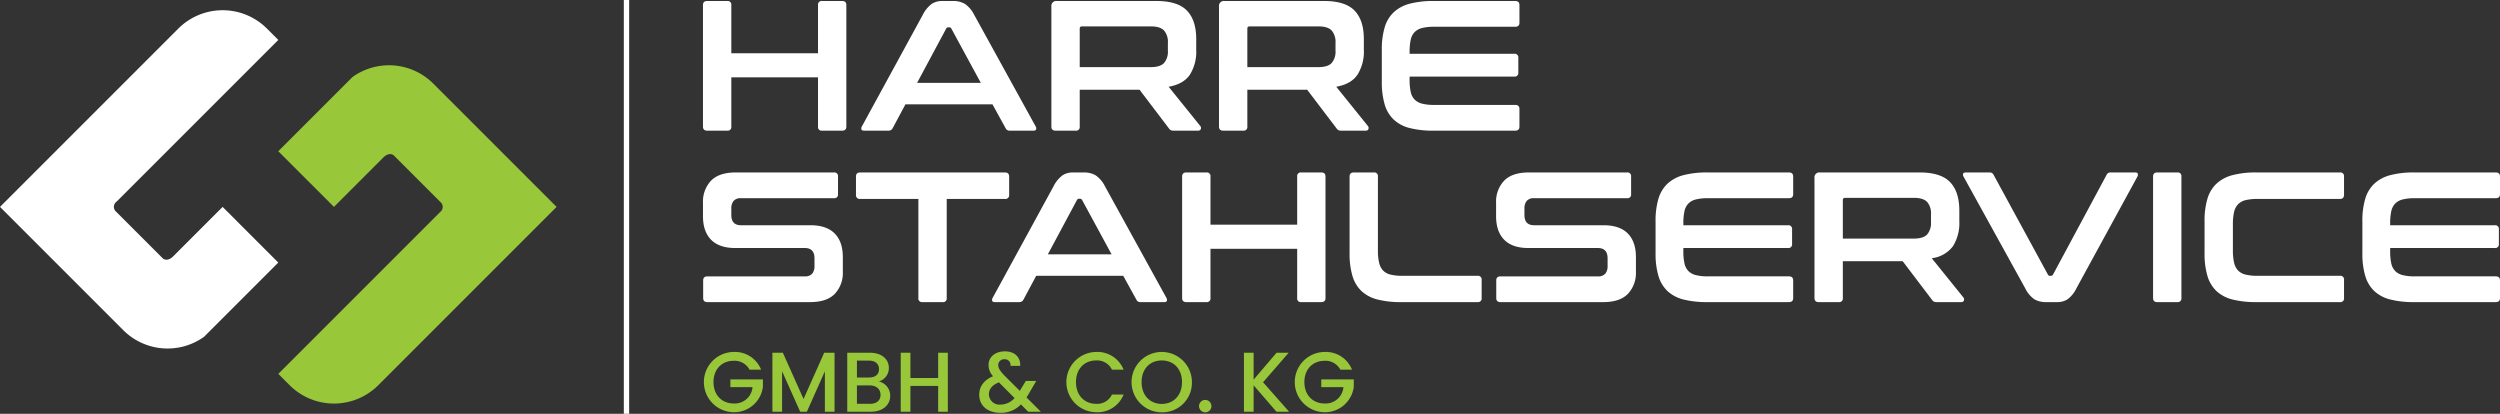 <svg xmlns="http://www.w3.org/2000/svg" viewBox="0 0 730.585 120.919"><rect x="0" y="0" width="730.585" height="120.919" fill="#333333" stroke="none"/><defs><style>.cls-1{fill:#98c73a;}.cls-2{fill:#fff;}</style></defs><title>Element 1</title><g id="Ebene_2" data-name="Ebene 2"><g id="Layer_1" data-name="Layer 1"><path class="cls-1" d="M81.326,44.194,97.595,60.462s13.374-13.378,14.434-14.435c1.174-1.172,2.398-1.265,3.154-.504.899.897,12.467,12.464,13.547,13.544a1.874,1.874,0,0,1-.142,2.932l-47.257,47.25,3.318,3.323a18.313,18.313,0,0,0,25.896,0l52.111-52.11L126.615,24.424a18.307,18.307,0,0,0-23.59-1.928Z"/><path class="cls-2" d="M50.626,74.9c-1.174,1.174-2.398,1.265-3.158.506-.898-.897-12.464-12.469-13.545-13.547a1.872,1.872,0,0,1,.14-2.932l47.263-47.26L78.008,8.351a18.315,18.315,0,0,0-25.896,0L0,60.462,36.036,96.499A18.316,18.316,0,0,0,59.626,98.43l21.7-21.7L65.06,60.462S51.681,73.842,50.626,74.9Z"/><rect class="cls-2" x="182.303" width="1.555" height="120.919"/><path class="cls-2" d="M212.527.291a1.054,1.054,0,0,1,1.189,1.194V15.558h25.333V1.485a1.054,1.054,0,0,1,1.189-1.194h5.847c.831,0,1.245.401,1.245,1.194V36.991c0,.794-.415,1.194-1.245,1.194h-5.847a1.053,1.053,0,0,1-1.189-1.194V22.596h-25.333V36.991a1.054,1.054,0,0,1-1.189,1.194h-5.849c-.829,0-1.244-.399-1.244-1.194V1.485c0-.792.414-1.194,1.244-1.194Z"/><path class="cls-2" d="M278.507.291a6.673,6.673,0,0,1,3.463.841A8.586,8.586,0,0,1,284.732,4.41l17.916,32.527a1.128,1.128,0,0,1,.137.894c-.092.234-.352.353-.785.353H295.124a1.239,1.239,0,0,1-1.244-.707l-3.842-6.981H264.595l-3.734,6.981a1.31,1.31,0,0,1-1.244.707H252.58c-.468,0-.75-.119-.841-.353a1.127,1.127,0,0,1,.137-.894L269.63,4.41a9.152,9.152,0,0,1,2.653-3.277,5.482,5.482,0,0,1,3.03-.841ZM268.005,24.219h18.623L278.02,8.36a.663.663,0,0,0-.596-.38h-.325a.658.658,0,0,0-.593.38Z"/><path class="cls-2" d="M337.94.291q6.223,0,8.931,2.817,2.705,2.814,2.705,8.336v3.084a12.636,12.636,0,0,1-1.892,7.36q-1.893,2.709-6.171,3.465L350.77,36.83a.857.857,0,0,1,.161.814c-.073.361-.36.541-.867.541h-6.98a1.999,1.999,0,0,1-.975-.165,1.896,1.896,0,0,1-.542-.541l-8.551-11.256H315.532V36.991a1.055,1.055,0,0,1-1.191,1.194h-5.847c-.831,0-1.245-.399-1.245-1.194V1.919A1.439,1.439,0,0,1,308.874.291ZM315.532,19.618h20.732c1.838,0,3.139-.399,3.895-1.19a5.077,5.077,0,0,0,1.136-3.627V12.528a5.074,5.074,0,0,0-1.136-3.627c-.756-.794-2.057-1.192-3.895-1.192H316.235c-.468,0-.703.215-.703.651Z"/><path class="cls-2" d="M386.923.291q6.231,0,8.934,2.817,2.709,2.814,2.705,8.336v3.084a12.632,12.632,0,0,1-1.895,7.36q-1.893,2.709-6.171,3.465L399.754,36.83a.857.857,0,0,1,.16.814c-.068.361-.359.541-.863.541h-6.979a2.014,2.014,0,0,1-.977-.165,1.862,1.862,0,0,1-.54-.541L382.001,26.222H364.516V36.991a1.053,1.053,0,0,1-1.19,1.194h-5.849c-.829,0-1.244-.399-1.244-1.194V1.919a1.438,1.438,0,0,1,1.624-1.627ZM364.516,19.618h20.73c1.843,0,3.139-.399,3.899-1.19a5.093,5.093,0,0,0,1.137-3.627V12.528a5.089,5.089,0,0,0-1.137-3.627c-.761-.794-2.057-1.192-3.899-1.192H365.222c-.472,0-.706.215-.706.651Z"/><path class="cls-2" d="M442.785.291c.832,0,1.247.401,1.247,1.194V6.628q0,1.192-1.247,1.192H419.134a14.397,14.397,0,0,0-3.492.351,4.656,4.656,0,0,0-2.22,1.192,4.542,4.542,0,0,0-1.165,2.27,16.521,16.521,0,0,0-.323,3.546v.541h30.581a1.054,1.054,0,0,1,1.191,1.193v4.275a1.052,1.052,0,0,1-1.191,1.19H411.934v.921a16.486,16.486,0,0,0,.323,3.546,4.558,4.558,0,0,0,1.165,2.273,4.66,4.66,0,0,0,2.22,1.188,14.253,14.253,0,0,0,3.492.355h23.651c.832,0,1.247.397,1.247,1.188v5.142c0,.794-.415,1.194-1.247,1.194H418.969a27.623,27.623,0,0,1-6.982-.76,10.65,10.65,0,0,1-4.681-2.46,9.931,9.931,0,0,1-2.653-4.44,22.826,22.826,0,0,1-.839-6.631v-9.31a22.565,22.565,0,0,1,.839-6.603,9.914,9.914,0,0,1,2.653-4.411,10.886,10.886,0,0,1,4.681-2.491,26.841,26.841,0,0,1,6.982-.787Z"/><path class="cls-2" d="M243.704,50.396a1.056,1.056,0,0,1,1.193,1.193v5.142a1.054,1.054,0,0,1-1.193,1.192H216.587a2.687,2.687,0,0,0-2.221.811,3.46,3.46,0,0,0-.65,2.218v1.84q0,3.031,2.818,3.03h20.297q4.709,0,7.09,2.41,2.381,2.408,2.381,6.902v4.329a8.861,8.861,0,0,1-2.326,6.387q-2.33,2.436-7.252,2.438H206.736q-1.248,0-1.246-1.194V81.952c0-.79.414-1.188,1.246-1.188H235.15a2.692,2.692,0,0,0,2.221-.811,3.451,3.451,0,0,0,.653-2.218v-2.22c0-2.02-.943-3.034-2.818-3.034H214.908q-4.709,0-7.091-2.406-2.383-2.408-2.382-6.902V59.222a8.86,8.86,0,0,1,2.328-6.388Q210.09,50.4,215.016,50.396Z"/><path class="cls-2" d="M293.662,50.396c.832,0,1.247.401,1.247,1.193v5.303a1.101,1.101,0,0,1-1.247,1.247H276.665V87.095a1.054,1.054,0,0,1-1.19,1.194h-5.903a1.053,1.053,0,0,1-1.188-1.194V58.14H251.391a1.099,1.099,0,0,1-1.244-1.247V51.589c0-.792.411-1.193,1.244-1.193Z"/><path class="cls-2" d="M316.718,50.396a6.692,6.692,0,0,1,3.466.84,8.565,8.565,0,0,1,2.761,3.277L340.86,87.041a1.13,1.13,0,0,1,.138.894c-.092.233-.356.353-.786.353h-6.873a1.233,1.233,0,0,1-1.244-.706l-3.846-6.98H302.811l-3.734,6.98a1.312,1.312,0,0,1-1.244.706h-7.041c-.465,0-.75-.12-.837-.353a1.137,1.137,0,0,1,.134-.894l17.753-32.527a9.204,9.204,0,0,1,2.655-3.277,5.483,5.483,0,0,1,3.028-.84Zm-10.5,23.927h18.623l-8.606-15.859a.665.665,0,0,0-.6-.379h-.323a.666.666,0,0,0-.598.379Z"/><path class="cls-2" d="M352.55,50.396a1.057,1.057,0,0,1,1.194,1.193V65.662H379.08V51.589a1.053,1.053,0,0,1,1.188-1.193h5.847c.829,0,1.241.401,1.241,1.193V87.095c0,.795-.412,1.194-1.241,1.194h-5.847a1.052,1.052,0,0,1-1.188-1.194V72.7H353.744V87.095a1.056,1.056,0,0,1-1.194,1.194H346.709c-.837,0-1.252-.399-1.252-1.194V51.589c0-.792.415-1.193,1.252-1.193Z"/><path class="cls-2" d="M401.483,50.396a1.054,1.054,0,0,1,1.19,1.193V73.189a15.299,15.299,0,0,0,.353,3.595,4.846,4.846,0,0,0,1.162,2.276,4.52,4.52,0,0,0,2.193,1.19,14.321,14.321,0,0,0,3.495.353h21.92a1.051,1.051,0,0,1,1.191,1.189v5.303a1.055,1.055,0,0,1-1.191,1.194h-22.251a27.635,27.635,0,0,1-6.98-.761,10.655,10.655,0,0,1-4.684-2.459,9.96,9.96,0,0,1-2.649-4.441,22.727,22.727,0,0,1-.838-6.632V51.589c0-.792.415-1.193,1.244-1.193Z"/><path class="cls-2" d="M475.477,50.396a1.054,1.054,0,0,1,1.19,1.193v5.142a1.052,1.052,0,0,1-1.19,1.192H448.356a2.67,2.67,0,0,0-2.214.811,3.443,3.443,0,0,0-.651,2.218v1.84q0,3.031,2.816,3.03h20.299q4.704,0,7.092,2.41,2.37,2.408,2.375,6.902v4.329a8.859,8.859,0,0,1-2.325,6.387q-2.334,2.436-7.255,2.438H438.509c-.837,0-1.252-.399-1.252-1.194V81.952c0-.79.415-1.188,1.252-1.188h28.414a2.69,2.69,0,0,0,2.222-.811,3.47,3.47,0,0,0,.648-2.218v-2.22q0-3.031-2.812-3.034H446.685q-4.715,0-7.093-2.406-2.385-2.408-2.385-6.902V59.222a8.865,8.865,0,0,1,2.327-6.388q2.33-2.434,7.253-2.438Z"/><path class="cls-2" d="M522.784,50.396c.83,0,1.247.401,1.247,1.193v5.142q0,1.192-1.247,1.192H499.128a14.353,14.353,0,0,0-3.487.351,4.68,4.68,0,0,0-2.223,1.192,4.572,4.572,0,0,0-1.162,2.269,16.164,16.164,0,0,0-.323,3.547v.541h30.579a1.056,1.056,0,0,1,1.194,1.193v4.274a1.054,1.054,0,0,1-1.194,1.19H491.933v.921a16.118,16.118,0,0,0,.323,3.546,4.585,4.585,0,0,0,1.162,2.273,4.672,4.672,0,0,0,2.223,1.188,14.185,14.185,0,0,0,3.487.355h23.656c.83,0,1.247.397,1.247,1.188v5.143q0,1.192-1.247,1.194H498.968a27.643,27.643,0,0,1-6.982-.761,10.655,10.655,0,0,1-4.681-2.459,9.947,9.947,0,0,1-2.653-4.441,22.823,22.823,0,0,1-.839-6.632V64.687a22.556,22.556,0,0,1,.839-6.602,9.912,9.912,0,0,1,2.653-4.412,10.891,10.891,0,0,1,4.681-2.491,26.863,26.863,0,0,1,6.982-.787Z"/><path class="cls-2" d="M560.94,50.396q6.231,0,8.935,2.817,2.704,2.814,2.705,8.337v3.083a12.656,12.656,0,0,1-1.892,7.361,9.058,9.058,0,0,1-6.171,3.465l9.257,11.475a.865.865,0,0,1,.16.815c-.076.359-.362.541-.863.541h-6.985a2.007,2.007,0,0,1-.976-.166,1.97,1.97,0,0,1-.543-.54l-8.546-11.257H538.538V87.095a1.058,1.058,0,0,1-1.191,1.194h-5.849q-1.244,0-1.243-1.194V52.023a1.438,1.438,0,0,1,1.624-1.627ZM538.538,69.723h20.729c1.842,0,3.136-.399,3.897-1.19a5.068,5.068,0,0,0,1.137-3.626V62.633a5.066,5.066,0,0,0-1.137-3.627c-.761-.794-2.055-1.192-3.897-1.192H539.239c-.473,0-.701.215-.701.65Z"/><path class="cls-2" d="M581.355,50.396a1.434,1.434,0,0,1,.782.165,1.609,1.609,0,0,1,.462.541L598.457,80.223a.632.632,0,0,0,.65.38h.27a.65.65,0,0,0,.593-.38l15.646-29.121a1.233,1.233,0,0,1,1.241-.706H623.95c.436,0,.693.119.785.355a1.129,1.129,0,0,1-.132.892L606.843,84.172a8.785,8.785,0,0,1-2.647,3.304,5.617,5.617,0,0,1-3.033.814h-3.138a6.814,6.814,0,0,1-3.492-.814,8.399,8.399,0,0,1-2.737-3.304L573.832,51.643a1.105,1.105,0,0,1-.139-.892c.092-.236.369-.355.842-.355Z"/><path class="cls-2" d="M636.293,50.396a1.059,1.059,0,0,1,1.194,1.193V87.095a1.059,1.059,0,0,1-1.194,1.194h-5.849q-1.244,0-1.243-1.194V51.589c0-.792.414-1.193,1.243-1.193Z"/><path class="cls-2" d="M683.814,50.396a1.055,1.055,0,0,1,1.191,1.193v5.303c0,.834-.397,1.247-1.191,1.247H659.73a14.621,14.621,0,0,0-3.495.35,4.567,4.567,0,0,0-2.188,1.193,4.849,4.849,0,0,0-1.167,2.245,15.396,15.396,0,0,0-.351,3.571v7.689a15.74,15.74,0,0,0,.351,3.595,4.886,4.886,0,0,0,1.167,2.276,4.53,4.53,0,0,0,2.188,1.19,14.325,14.325,0,0,0,3.495.353h24.085a1.051,1.051,0,0,1,1.191,1.189v5.303a1.055,1.055,0,0,1-1.191,1.194H659.399a27.631,27.631,0,0,1-6.98-.761,10.644,10.644,0,0,1-4.684-2.459,9.961,9.961,0,0,1-2.65-4.441,22.729,22.729,0,0,1-.837-6.632V64.687a22.464,22.464,0,0,1,.837-6.602,9.926,9.926,0,0,1,2.65-4.412,10.88,10.88,0,0,1,4.684-2.491,26.851,26.851,0,0,1,6.98-.787Z"/><path class="cls-2" d="M729.336,50.396c.829,0,1.249.401,1.249,1.193v5.142c0,.794-.42,1.192-1.249,1.192H705.682a14.354,14.354,0,0,0-3.487.351,4.681,4.681,0,0,0-2.223,1.192,4.573,4.573,0,0,0-1.162,2.269,16.17,16.17,0,0,0-.322,3.547v.541h30.578a1.055,1.055,0,0,1,1.191,1.193v4.274a1.053,1.053,0,0,1-1.191,1.19H698.487v.921a16.125,16.125,0,0,0,.322,3.546,4.585,4.585,0,0,0,1.162,2.273,4.672,4.672,0,0,0,2.223,1.188,14.186,14.186,0,0,0,3.487.355h23.654c.829,0,1.249.397,1.249,1.188v5.143c0,.795-.42,1.194-1.249,1.194H705.521a27.628,27.628,0,0,1-6.982-.761,10.655,10.655,0,0,1-4.681-2.459,9.937,9.937,0,0,1-2.652-4.441,22.786,22.786,0,0,1-.84-6.632V64.687a22.52,22.52,0,0,1,.84-6.602,9.901,9.901,0,0,1,2.652-4.412,10.891,10.891,0,0,1,4.681-2.491,26.848,26.848,0,0,1,6.982-.787Z"/><path class="cls-1" d="M222.425,108.037h-3.398a4.902,4.902,0,0,0-4.615-2.602c-3.423,0-5.904,2.429-5.904,6.224s2.481,6.252,5.904,6.252a5.22,5.22,0,0,0,5.508-4.785h-6.475v-2.262h9.502v2.212a8.504,8.504,0,0,1-8.536,7.392,8.808,8.808,0,0,1,0-17.615A8.222,8.222,0,0,1,222.425,108.037Z"/><path class="cls-1" d="M225.723,103.079h3.05l6.052,13.52,6.03-13.52h3.028v17.239h-2.829v-11.81l-5.26,11.81h-1.958l-5.285-11.81v11.81h-2.828Z"/><path class="cls-1" d="M254.493,120.318h-6.897V103.079H254.17c3.648,0,5.583,2.008,5.583,4.441a4.039,4.039,0,0,1-2.928,3.944,4.284,4.284,0,0,1,3.325,4.214C260.15,118.312,258.016,120.318,254.493,120.318Zm-.568-14.933h-3.5V110.32h3.5c1.835,0,2.951-.867,2.951-2.456C256.875,106.302,255.759,105.386,253.925,105.386Zm.221,7.242h-3.721v5.384h3.82c1.912,0,3.077-.968,3.077-2.629C257.322,113.671,256.032,112.628,254.145,112.628Z"/><path class="cls-1" d="M274.163,112.777h-8.11v7.541h-2.829V103.079h2.829v7.392h8.11v-7.392h2.826v17.239h-2.826Z"/><path class="cls-1" d="M295.294,106.924a1.658,1.658,0,0,0-1.736-1.938,1.695,1.695,0,0,0-1.837,1.662c0,.945.522,1.717,1.737,3.028l4.564,4.539,1.762-2.9h3.05l-2.233,3.819c-.198.349-.42.693-.618,1.016l4.19,4.169H300.479l-2.133-2.135a7.983,7.983,0,0,1-5.98,2.456c-3.721,0-6.202-2.057-6.202-5.284,0-2.329,1.317-4.29,4.045-5.406a4.743,4.743,0,0,1-1.316-3.302c0-2.256,1.836-3.968,4.79-3.968,3,0,4.613,1.885,4.44,4.244Zm1.19,9.398-4.563-4.587c-2.011.791-2.928,1.985-2.928,3.52a3.079,3.079,0,0,0,3.373,2.978A5.421,5.421,0,0,0,296.484,116.322Z"/><path class="cls-1" d="M320.343,102.853a8.217,8.217,0,0,1,8.012,5.184h-3.398a4.815,4.815,0,0,0-4.614-2.701c-3.423,0-5.902,2.429-5.902,6.323s2.479,6.353,5.902,6.353a4.814,4.814,0,0,0,4.614-2.706h3.398a8.193,8.193,0,0,1-8.012,5.162,8.808,8.808,0,0,1,0-17.615Z"/><path class="cls-1" d="M339.513,120.494a8.821,8.821,0,1,1,8.808-8.835A8.632,8.632,0,0,1,339.513,120.494Zm0-2.456c3.425,0,5.906-2.483,5.906-6.379s-2.481-6.323-5.906-6.323c-3.42,0-5.902,2.429-5.902,6.323S336.093,118.038,339.513,118.038Z"/><path class="cls-1" d="M352.237,120.494a1.812,1.812,0,1,1,1.786-1.812A1.789,1.789,0,0,1,352.237,120.494Z"/><path class="cls-1" d="M366.351,112.605v7.714h-2.829V103.079h2.829v7.863l6.697-7.863h3.548l-7.491,8.63,7.614,8.609h-3.694Z"/><path class="cls-1" d="M395.1,108.037h-3.401a4.895,4.895,0,0,0-4.612-2.602c-3.424,0-5.903,2.429-5.903,6.224s2.48,6.252,5.903,6.252a5.219,5.219,0,0,0,5.508-4.785h-6.476v-2.262h9.501v2.212a8.501,8.501,0,0,1-8.533,7.392,8.808,8.808,0,0,1,0-17.615A8.221,8.221,0,0,1,395.1,108.037Z"/></g></g></svg>
